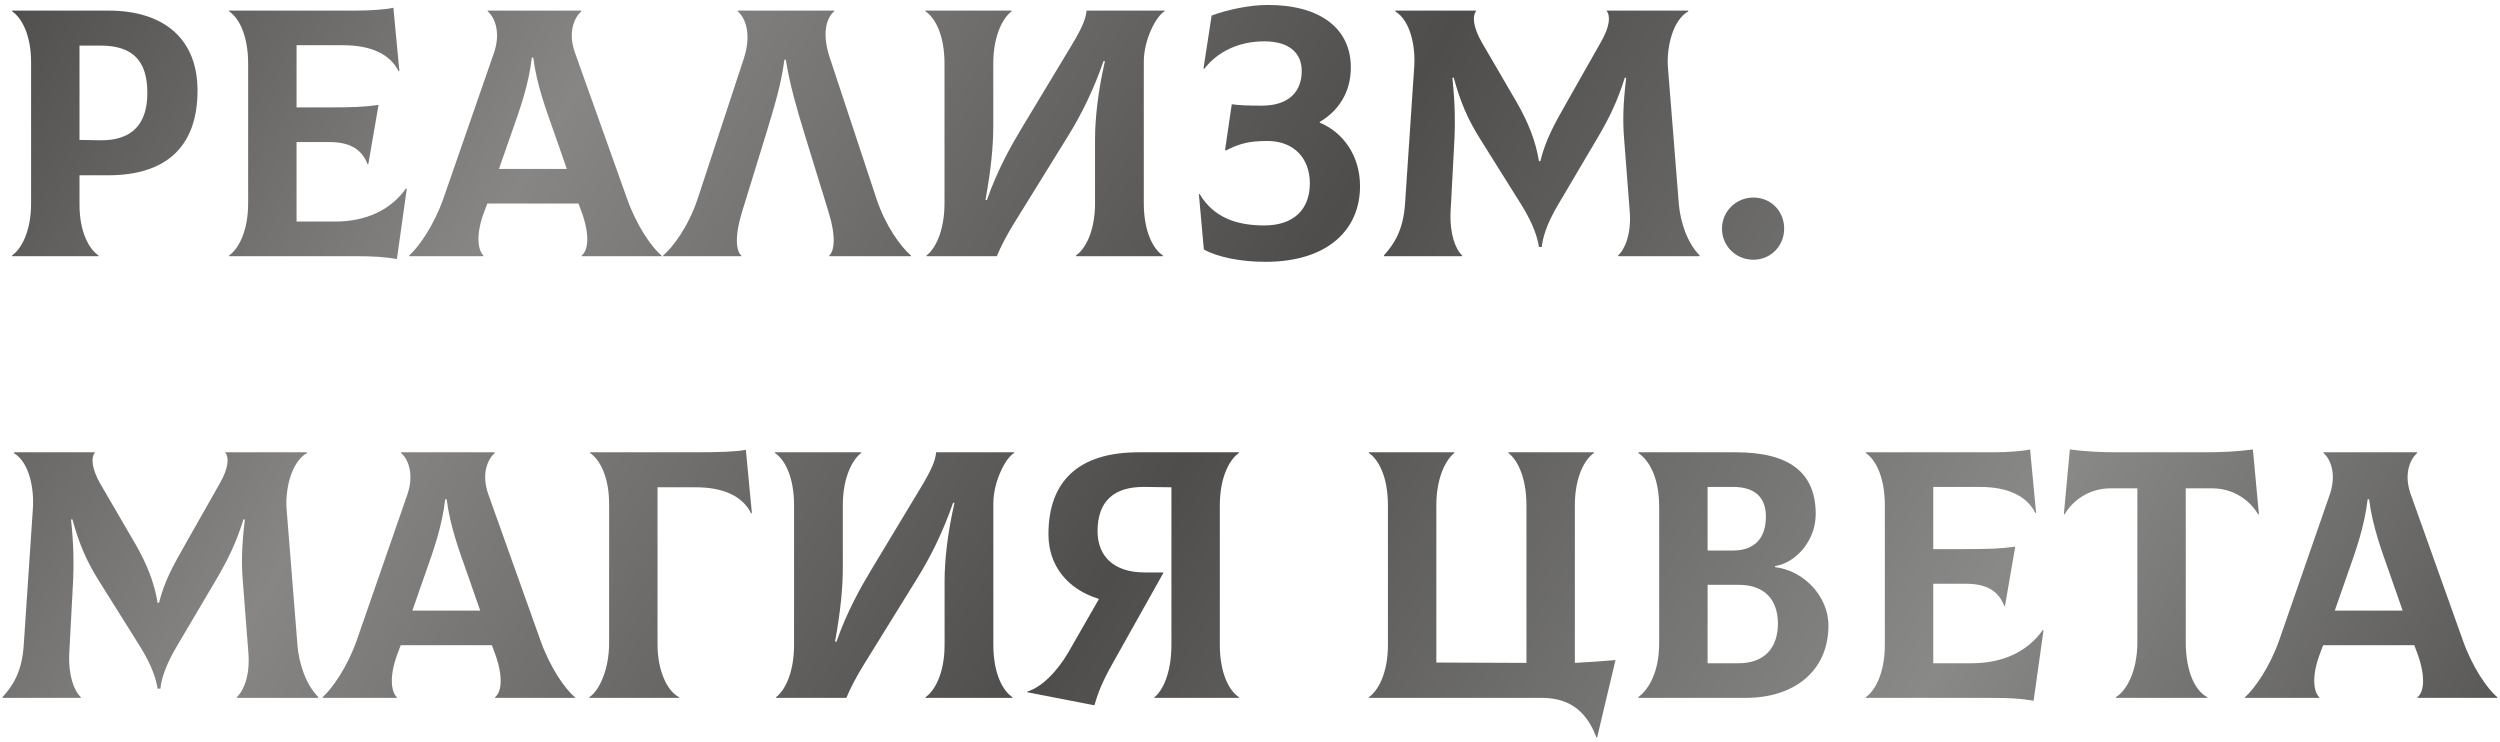 <?xml version="1.0" encoding="UTF-8"?> <svg xmlns="http://www.w3.org/2000/svg" width="283" height="84" viewBox="0 0 283 84" fill="none"><path d="M12.28 1.2C18.64 1.2 22.36 4.48 22.36 10.24C22.36 16.76 18.64 19.84 12.28 19.84H9V23.16C9 26.32 10.12 28.24 11.16 28.92V29H1.36V28.92C2.36 28.24 3.52 26.28 3.52 23V7.04C3.52 3.88 2.4 1.96 1.36 1.28V1.2H12.28ZM11.36 15.88C15.04 15.92 16.68 13.96 16.68 10.52C16.68 6.84 15 5.16 11.36 5.16H9V15.84L11.36 15.88ZM45.97 21.32L46.05 21.36L44.93 29.32C43.45 29.08 42.41 29 40.05 29H25.93V28.92C26.93 28.24 28.09 26.28 28.09 23V7.2C28.09 3.88 26.97 1.96 25.93 1.28V1.2H40.29C41.89 1.2 43.65 1.08 44.53 0.88L45.21 8.04L45.13 8.08C44.17 6.12 41.97 5.12 38.85 5.12H33.57V12.16H36.61C39.93 12.16 41.05 12.12 42.85 11.88L41.69 18.6H41.61C40.93 16.8 39.49 16.08 37.25 16.08H33.57V25.08H37.93C41.45 25.08 44.25 23.76 45.97 21.32ZM70.965 22.44C72.045 25.52 73.765 28 74.885 28.92V29H65.845V28.92C66.525 28.4 66.845 26.76 65.845 24L65.485 23.04H55.165L54.805 24C53.765 26.76 54.165 28.4 54.725 28.92V29H46.325V28.92C47.405 27.96 49.125 25.52 50.205 22.44L55.925 5.96C56.725 3.6 55.965 1.92 55.205 1.28V1.2H65.805V1.28C65.045 1.96 64.245 3.6 65.085 5.96L70.965 22.44ZM60.205 6.52C59.845 9.6 58.885 12.28 57.965 14.88L56.485 19.12H64.165L62.685 14.88C61.765 12.28 60.765 9.6 60.365 6.52H60.205ZM75.075 29V28.92C76.195 27.96 77.955 25.6 78.995 22.44L84.195 6.64C84.995 4.24 84.595 2.24 83.515 1.28V1.2H94.435V1.28C93.395 2.16 93.115 4.08 93.915 6.48L99.195 22.44C100.235 25.6 101.995 27.96 103.115 28.92V29H93.875V28.92C94.435 28.4 94.675 26.84 93.795 24L91.035 15.04C90.195 12.28 89.395 9.56 88.955 6.76H88.795C88.435 9.56 87.595 12.28 86.755 15.04L83.995 24C83.115 26.84 83.355 28.44 83.915 28.92V29H75.075ZM104.878 29V28.92C105.798 28.24 106.918 26.28 106.918 23V7.2C106.918 3.88 105.798 1.96 104.758 1.28V1.2H114.518V1.28C113.598 1.96 112.438 3.92 112.438 7.2V14.24C112.438 16.52 112.198 19.08 111.558 22.64H111.718C112.918 19.2 114.518 16.4 115.598 14.6L121.358 5.04C122.678 2.84 122.918 2 122.998 1.2H131.838V1.28C130.918 1.76 129.478 4.44 129.478 7V23C129.478 26.32 130.598 28.24 131.638 28.92V29H121.798V28.92C122.798 28.24 123.958 26.28 123.958 23V15.8C123.958 13.32 124.318 10.24 125.078 6.92H124.918C123.798 10.16 122.398 13 120.878 15.44L114.838 25.2C114.038 26.48 113.278 27.92 112.838 29H104.878ZM143.235 29.64C140.395 29.64 137.755 29.08 136.275 28.24L135.715 22L135.795 21.96C137.395 24.64 139.995 25.52 143.115 25.52C146.475 25.52 148.275 23.68 148.275 20.76C148.275 17.92 146.475 15.96 143.475 15.96C141.515 15.96 140.395 16.2 138.755 17.04L138.675 17L139.435 11.8C140.235 11.92 141.235 11.96 142.835 11.96C145.995 11.96 147.355 10.28 147.355 8.04C147.355 6.04 145.995 4.68 143.115 4.68C140.235 4.68 137.835 5.84 136.315 7.8L136.235 7.76L137.155 1.76C138.995 1.08 141.475 0.56 143.515 0.56C149.435 0.56 152.915 3.2 152.915 7.64C152.915 10.44 151.515 12.56 149.395 13.8V13.88C151.995 14.96 153.955 17.56 153.955 21.08C153.955 25.96 150.355 29.64 143.235 29.64ZM156.687 29L156.647 28.92C157.927 27.52 158.847 25.92 159.047 23.12L160.087 7.6C160.247 5.4 159.727 2.36 157.927 1.28L157.967 1.2H167.127C166.647 1.8 166.727 3.04 167.767 4.84L171.727 11.64C172.967 13.8 173.847 15.96 174.207 18.24H174.367C174.967 15.8 176.007 13.96 177.327 11.64L181.247 4.72C182.247 2.96 182.327 1.8 181.847 1.2H191.087L191.127 1.28C189.327 2.28 188.647 5.4 188.807 7.6L190.047 23.12C190.207 25.04 190.967 27.48 192.407 28.92L192.367 29H183.207L183.167 28.92C183.927 28.24 184.687 26.48 184.487 23.96L183.847 15.68C183.687 13.8 183.727 11.72 184.087 8.8H183.927C183.087 11.48 182.167 13.36 180.847 15.6L176.407 23.12C174.967 25.52 174.607 27.12 174.527 27.96H174.207C174.087 27.12 173.687 25.52 172.207 23.16L167.447 15.56C166.167 13.48 165.327 11.6 164.567 8.8H164.407C164.727 11.8 164.727 13.96 164.647 15.68L164.207 23.96C164.087 26.48 164.767 28.24 165.527 28.92L165.487 29H156.687ZM198.488 29.4C196.488 29.4 194.928 27.84 194.928 25.88C194.928 23.92 196.528 22.36 198.488 22.36C200.448 22.36 201.968 23.88 201.968 25.88C201.968 27.84 200.448 29.4 198.488 29.4ZM0.32 79L0.28 78.92C1.56 77.52 2.48 75.92 2.68 73.12L3.72 57.6C3.88 55.4 3.36 52.36 1.56 51.28L1.6 51.2H10.76C10.28 51.8 10.36 53.04 11.4 54.84L15.36 61.64C16.6 63.8 17.48 65.96 17.84 68.24H18C18.6 65.8 19.64 63.96 20.96 61.64L24.88 54.72C25.88 52.96 25.96 51.8 25.48 51.2H34.72L34.76 51.28C32.96 52.28 32.28 55.4 32.44 57.6L33.68 73.12C33.84 75.04 34.6 77.48 36.04 78.92L36 79H26.84L26.8 78.92C27.56 78.24 28.32 76.48 28.12 73.96L27.48 65.68C27.32 63.8 27.36 61.72 27.72 58.8H27.56C26.72 61.48 25.8 63.36 24.48 65.6L20.04 73.12C18.6 75.52 18.24 77.12 18.16 77.96H17.84C17.72 77.12 17.32 75.52 15.84 73.16L11.08 65.56C9.8 63.48 8.96 61.6 8.2 58.8H8.04C8.36 61.8 8.36 63.96 8.28 65.68L7.84 73.96C7.72 76.48 8.4 78.24 9.16 78.92L9.12 79H0.32ZM61.16 72.44C62.24 75.52 63.96 78 65.08 78.92V79H56.04V78.92C56.72 78.4 57.04 76.76 56.04 74L55.68 73.04H45.36L45 74C43.96 76.76 44.36 78.4 44.92 78.92V79H36.52V78.92C37.6 77.96 39.32 75.52 40.4 72.44L46.12 55.96C46.92 53.6 46.16 51.92 45.4 51.28V51.2H56V51.28C55.24 51.96 54.44 53.6 55.28 55.96L61.16 72.44ZM50.4 56.52C50.04 59.6 49.08 62.28 48.16 64.88L46.68 69.12H54.36L52.88 64.88C51.96 62.28 50.96 59.6 50.56 56.52H50.4ZM66.712 79V78.92C67.792 78.24 68.952 75.84 68.952 72.8V57.04C68.952 53.88 67.832 51.96 66.792 51.28V51.2H78.552C81.792 51.2 83.352 51.12 84.432 50.92L85.112 58.08L85.032 58.12C84.072 56.16 81.872 55.16 78.752 55.16H74.432V72.96C74.432 75.88 75.512 78.24 76.872 78.92V79H66.712ZM87.847 79V78.92C88.767 78.24 89.887 76.28 89.887 73V57.2C89.887 53.88 88.767 51.96 87.727 51.28V51.2H97.487V51.28C96.567 51.96 95.407 53.92 95.407 57.2V64.24C95.407 66.52 95.167 69.08 94.527 72.64H94.687C95.887 69.2 97.487 66.4 98.567 64.6L104.327 55.04C105.647 52.84 105.887 52 105.967 51.2H114.807V51.28C113.887 51.76 112.447 54.44 112.447 57V73C112.447 76.32 113.567 78.24 114.607 78.92V79H104.767V78.92C105.767 78.24 106.927 76.28 106.927 73V65.8C106.927 63.32 107.287 60.24 108.047 56.92H107.887C106.767 60.16 105.367 63 103.847 65.44L97.807 75.2C97.007 76.48 96.247 77.92 95.807 79H87.847ZM140.244 51.28C139.244 51.96 138.084 53.92 138.084 57.2V73C138.084 76.32 139.204 78.24 140.244 78.92V79H130.684V78.92C131.564 78.24 132.604 76.28 132.604 73V55.16L129.564 55.12C126.164 55.08 124.244 56.68 124.244 60.12C124.244 63.04 126.164 64.8 129.564 64.8H131.724L125.804 75.36C124.804 77.16 124.284 78.44 123.884 79.84L116.284 78.36V78.28C117.844 77.84 119.644 76.08 120.964 73.8L124.404 67.8C120.884 66.72 118.684 64.08 118.684 60.48C118.684 54.44 122.124 51.2 128.884 51.2H140.244V51.28ZM178.274 75.04C179.874 74.96 181.394 74.84 182.874 74.72L180.794 83.48H180.714C179.754 80.92 178.034 79 174.554 79H154.954V78.92C155.954 78.24 157.114 76.28 157.114 73V57.2C157.114 53.88 155.994 51.96 154.954 51.28V51.2H164.634V51.28C163.754 51.96 162.594 53.92 162.594 57.2V75L172.794 75.04V57.2C172.794 53.88 171.674 51.96 170.754 51.28V51.2H180.434V51.28C179.434 51.96 178.274 53.92 178.274 57.2V75.04ZM200.94 64.2C204.26 64.6 206.98 67.56 206.98 70.8C206.98 76 203.06 79 197.62 79H185.46V78.92C186.46 78.16 187.82 76.36 187.82 72.76V57.4C187.82 54.12 186.74 52.16 185.46 51.28V51.2H196.5C202.5 51.2 205.54 53.44 205.54 58.2C205.54 61.24 203.26 63.72 200.94 64.08V64.2ZM196.18 55.12H193.3V62.32H196.18C198.5 62.32 199.9 61.04 199.9 58.48C199.9 56.2 198.54 55.12 196.18 55.12ZM196.82 75.08C199.82 75.08 201.26 73.24 201.26 70.6C201.26 67.96 199.82 66.2 196.82 66.2H193.3V75.08H196.82ZM231.244 71.32L231.324 71.36L230.204 79.32C228.724 79.08 227.684 79 225.324 79H211.204V78.92C212.204 78.24 213.364 76.28 213.364 73V57.2C213.364 53.88 212.244 51.96 211.204 51.28V51.2H225.564C227.164 51.2 228.924 51.08 229.804 50.88L230.484 58.04L230.404 58.08C229.444 56.12 227.244 55.12 224.124 55.12H218.844V62.16H221.884C225.204 62.16 226.324 62.12 228.124 61.88L226.964 68.6H226.884C226.204 66.8 224.764 66.08 222.524 66.08H218.844V75.08H223.204C226.724 75.08 229.524 73.76 231.244 71.32ZM255.028 50.88L255.708 58.2L255.628 58.24C254.708 56.64 252.828 55.28 250.428 55.28H247.428V72.68C247.428 76.12 248.548 78.24 249.868 78.92V79H239.508V78.92C240.668 78.24 241.948 76.08 241.948 72.68V55.28H238.908C236.508 55.28 234.628 56.64 233.708 58.24L233.628 58.2L234.308 50.88C236.148 51.12 237.828 51.2 239.788 51.2H249.548C251.508 51.2 253.188 51.12 255.028 50.88ZM278.778 72.44C279.858 75.52 281.578 78 282.698 78.92V79H273.658V78.92C274.338 78.4 274.658 76.76 273.658 74L273.298 73.04H262.978L262.618 74C261.578 76.76 261.978 78.4 262.538 78.92V79H254.137V78.92C255.218 77.96 256.938 75.52 258.018 72.44L263.738 55.96C264.538 53.6 263.778 51.92 263.018 51.28V51.2H273.618V51.28C272.858 51.96 272.058 53.6 272.898 55.96L278.778 72.44ZM268.018 56.52C267.658 59.6 266.697 62.28 265.778 64.88L264.298 69.12H271.978L270.498 64.88C269.578 62.28 268.578 59.6 268.178 56.52H268.018Z" fill="url(#paint0_linear_178_3629)"></path><defs><linearGradient id="paint0_linear_178_3629" x1="-1" y1="-0.121" x2="251.407" y2="156.032" gradientUnits="userSpaceOnUse"><stop stop-color="#4E4D4B"></stop><stop offset="0.208" stop-color="#878684"></stop><stop offset="0.479" stop-color="#4E4D4B"></stop><stop offset="0.766" stop-color="#898988"></stop><stop offset="1" stop-color="#4E4D4B"></stop></linearGradient></defs></svg> 